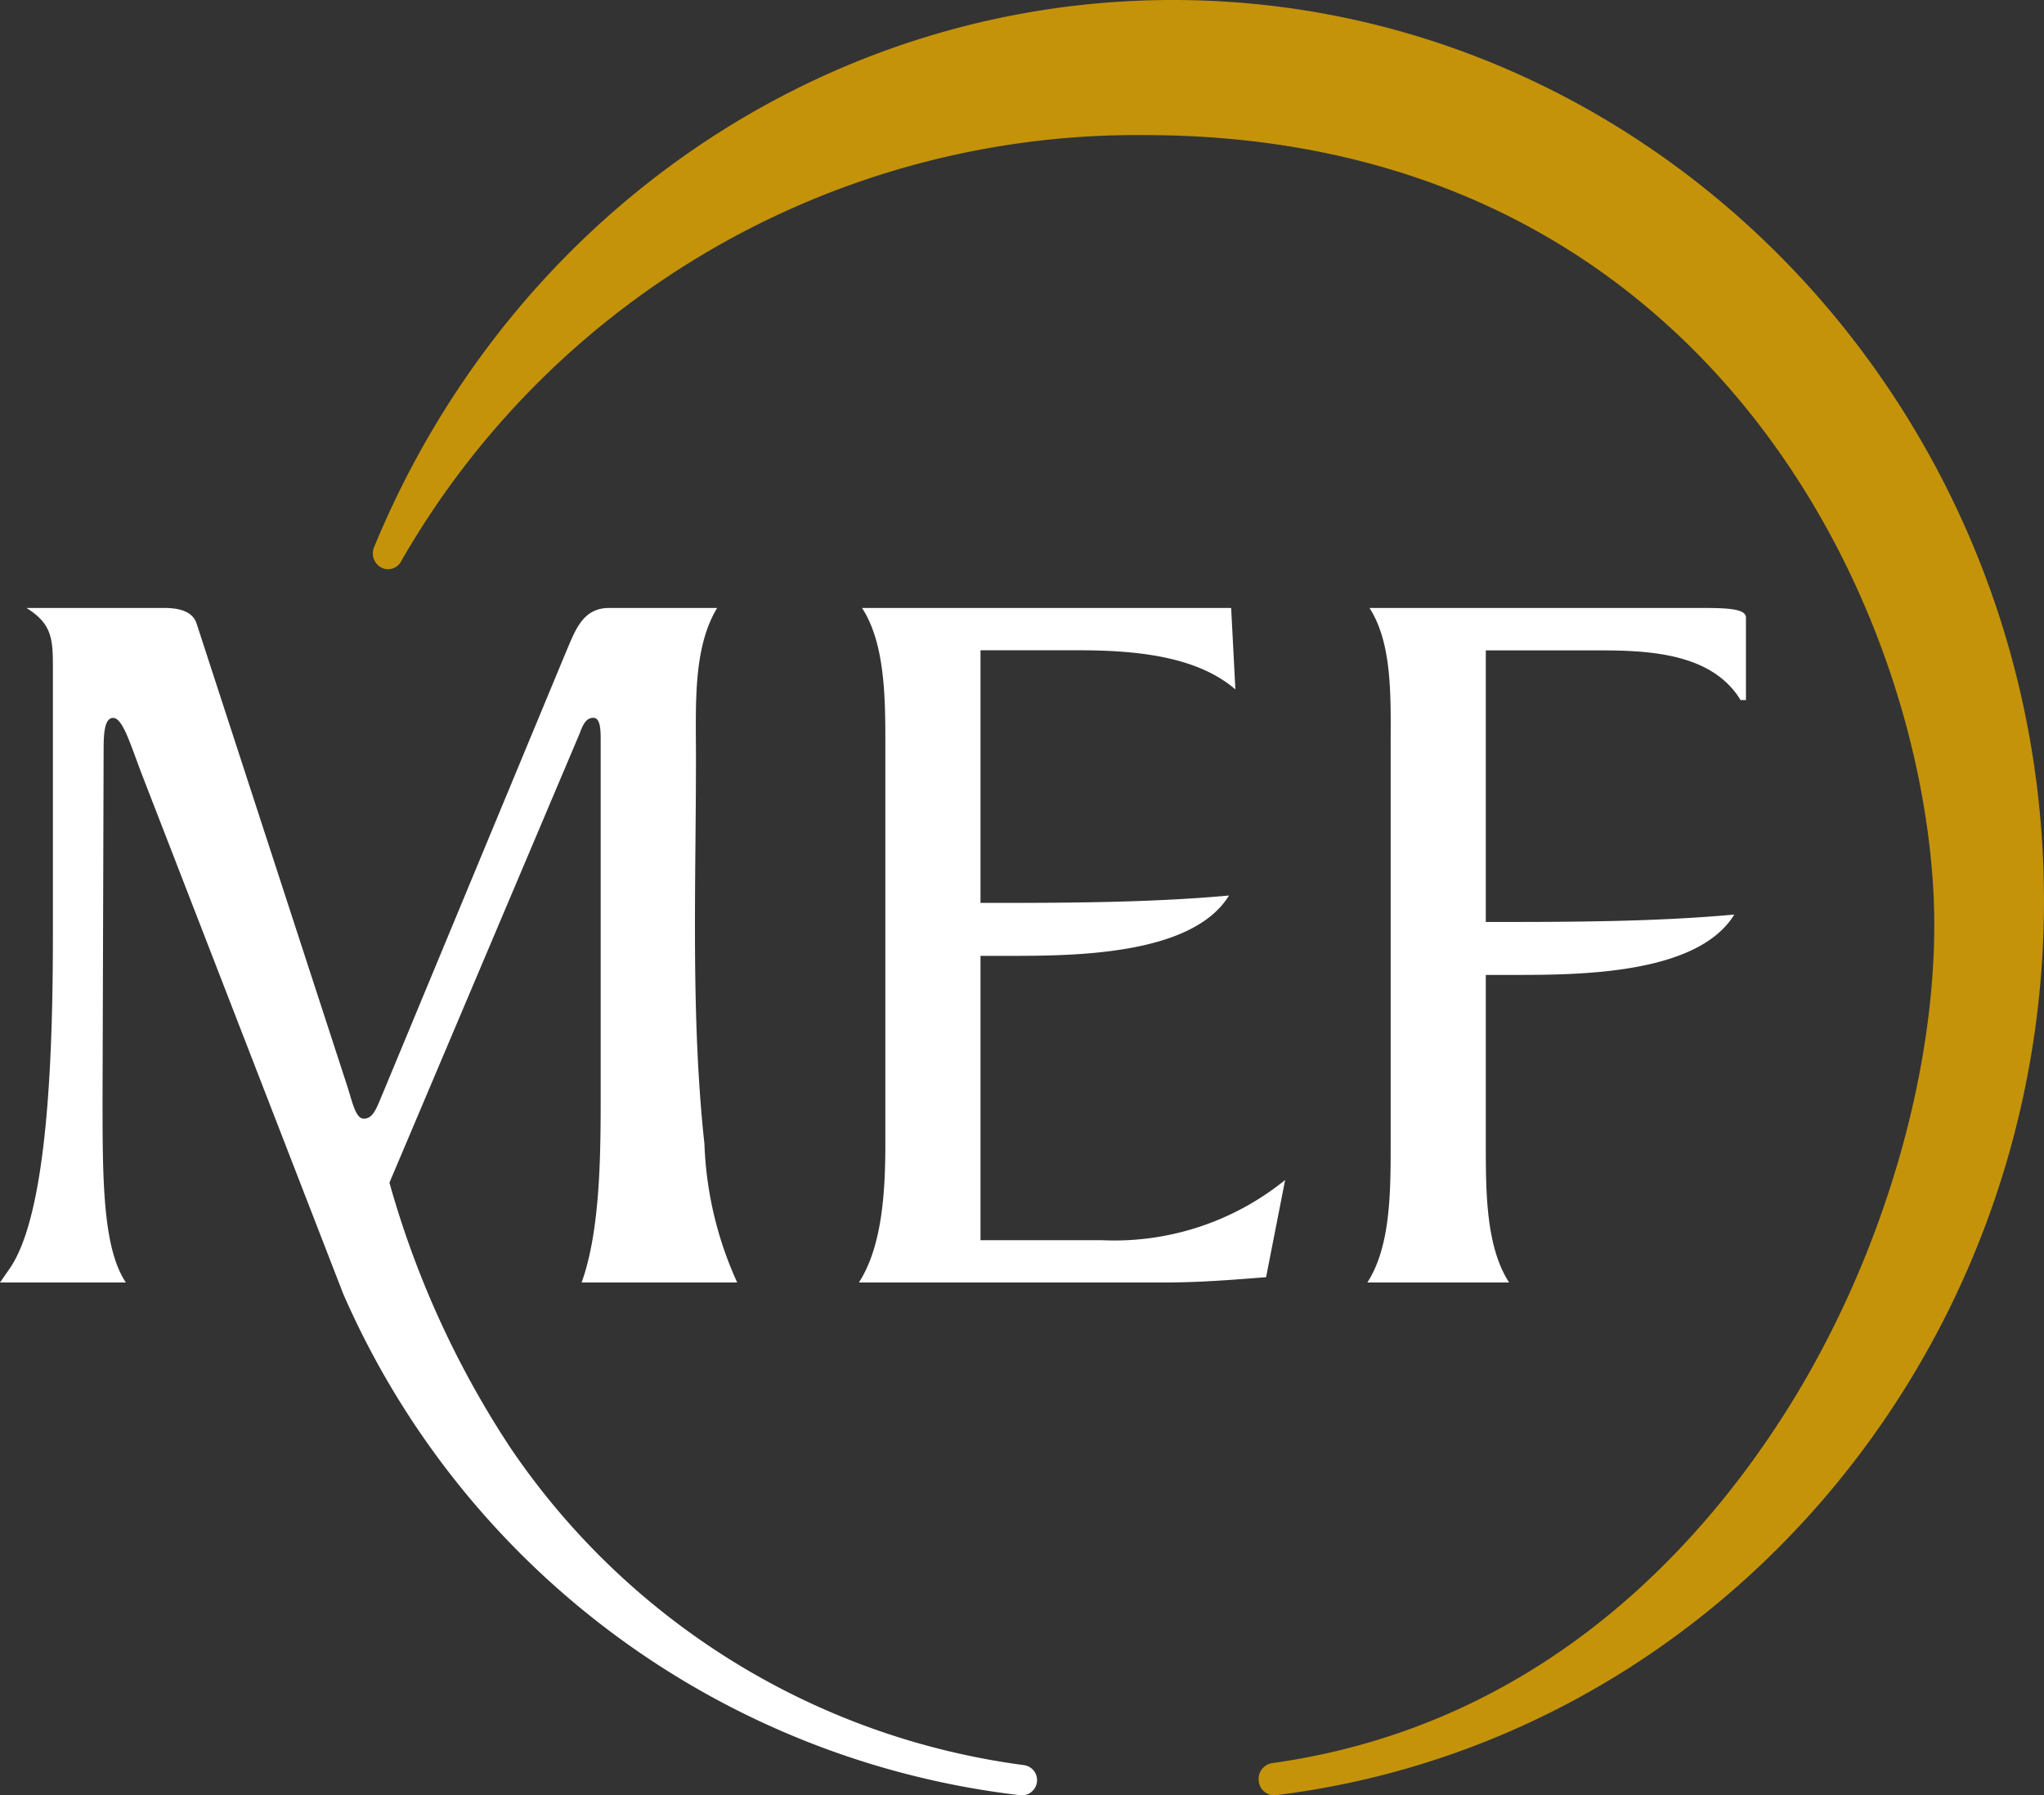 <svg xmlns="http://www.w3.org/2000/svg" width="96.49" height="84.771" viewBox="0 0 96.49 84.771">
  <rect x="0" y="0" width="96.49" height="84.771" fill="#333333" stroke="none"/>
  <g id="logo-mef-sm" transform="translate(21589.688 -3407.846)">
    <g id="Group_20" data-name="Group 20" transform="translate(-21589.688 3407.846)">
      <path id="Path_1" data-name="Path 1" d="M53.019,63.327H58.76A12.812,12.812,0,0,0,67.4,60.483l-.9,4.591c-1.349.1-3,.249-4.794.249H47.279c1.1-1.7,1.248-4.292,1.248-6.539V40.015c0-2.248,0-4.845-1.1-6.542H64.851l.2,3.845c-1.747-1.5-4.442-1.847-7.387-1.847H53.019V47.4c3.844,0,7.888,0,11.732-.349C63,49.9,57.362,49.9,54.268,49.9H53.019Zm23.854-4.544c0,2.247,0,4.844,1.1,6.539H71.281c1.1-1.7,1.1-4.292,1.1-6.539V40.015c0-2.248.1-4.845-1-6.542H86.858c1.245,0,2.295,0,2.295.449v3.9H88.9c-1.4-2.3-4.542-2.347-6.889-2.347H76.873V48.3c3.843,0,7.887,0,11.73-.35C86.858,50.8,81.216,50.8,78.12,50.8H76.873Z" transform="translate(-6.733 -4.766)" fill="#fff"/>
      <path id="Path_2" data-name="Path 2" d="M20.58,25.84a.757.757,0,0,0,.353.965.7.7,0,0,0,.943-.334A40.028,40.028,0,0,1,56.95,6.379c25.873,0,36.385,21.255,37.231,35.542.455,7.7-2.161,17.235-7.054,24.894-4.183,6.549-11.77,14.717-24.168,16.439a.759.759,0,0,0-.616.849.736.736,0,0,0,.794.664c20.6-2.521,36.274-20.677,36.274-42.229C99.412,19.123,80.951.069,58.41,0h-.287c-16.38.069-31.1,10.194-37.543,25.84Z" transform="translate(-2.922 0)" fill="#c4930a"/>
      <path id="Path_3" data-name="Path 3" d="M16.2,65.854A39.9,39.9,0,0,0,48.162,89.533a.716.716,0,0,0,.176-1.421A34.747,34.747,0,0,1,24.066,73.084,44.491,44.491,0,0,1,18.384,60.61l8.975-21.2c.148-.4.3-.75.648-.75s.349.6.349,1.1V56.339c0,2.8,0,6.49-.9,8.983H34.8a17.19,17.19,0,0,1-1.546-6.539c-.65-5.989-.4-12.23-.4-18.221,0-2.5-.151-5.191,1-7.089H28.756c-1.249,0-1.6,1.049-2.046,2.1L18.072,56.388c-.3.7-.449,1.2-.9,1.2-.4,0-.549-.849-.8-1.6L9.285,34.223c-.2-.649-.949-.75-1.548-.75H1.249c1.2.75,1.248,1.448,1.248,2.8v12.48C2.5,54.141,2.3,62.03.45,64.675L0,65.323H5.941c-1.1-1.647-1.1-4.891-1.1-8.785l.05-16.226c0-.749,0-1.647.449-1.647s.8,1.2,1.349,2.645Z" transform="translate(0 -4.766)" fill="#fff"/>
    </g>
  </g>
</svg>

